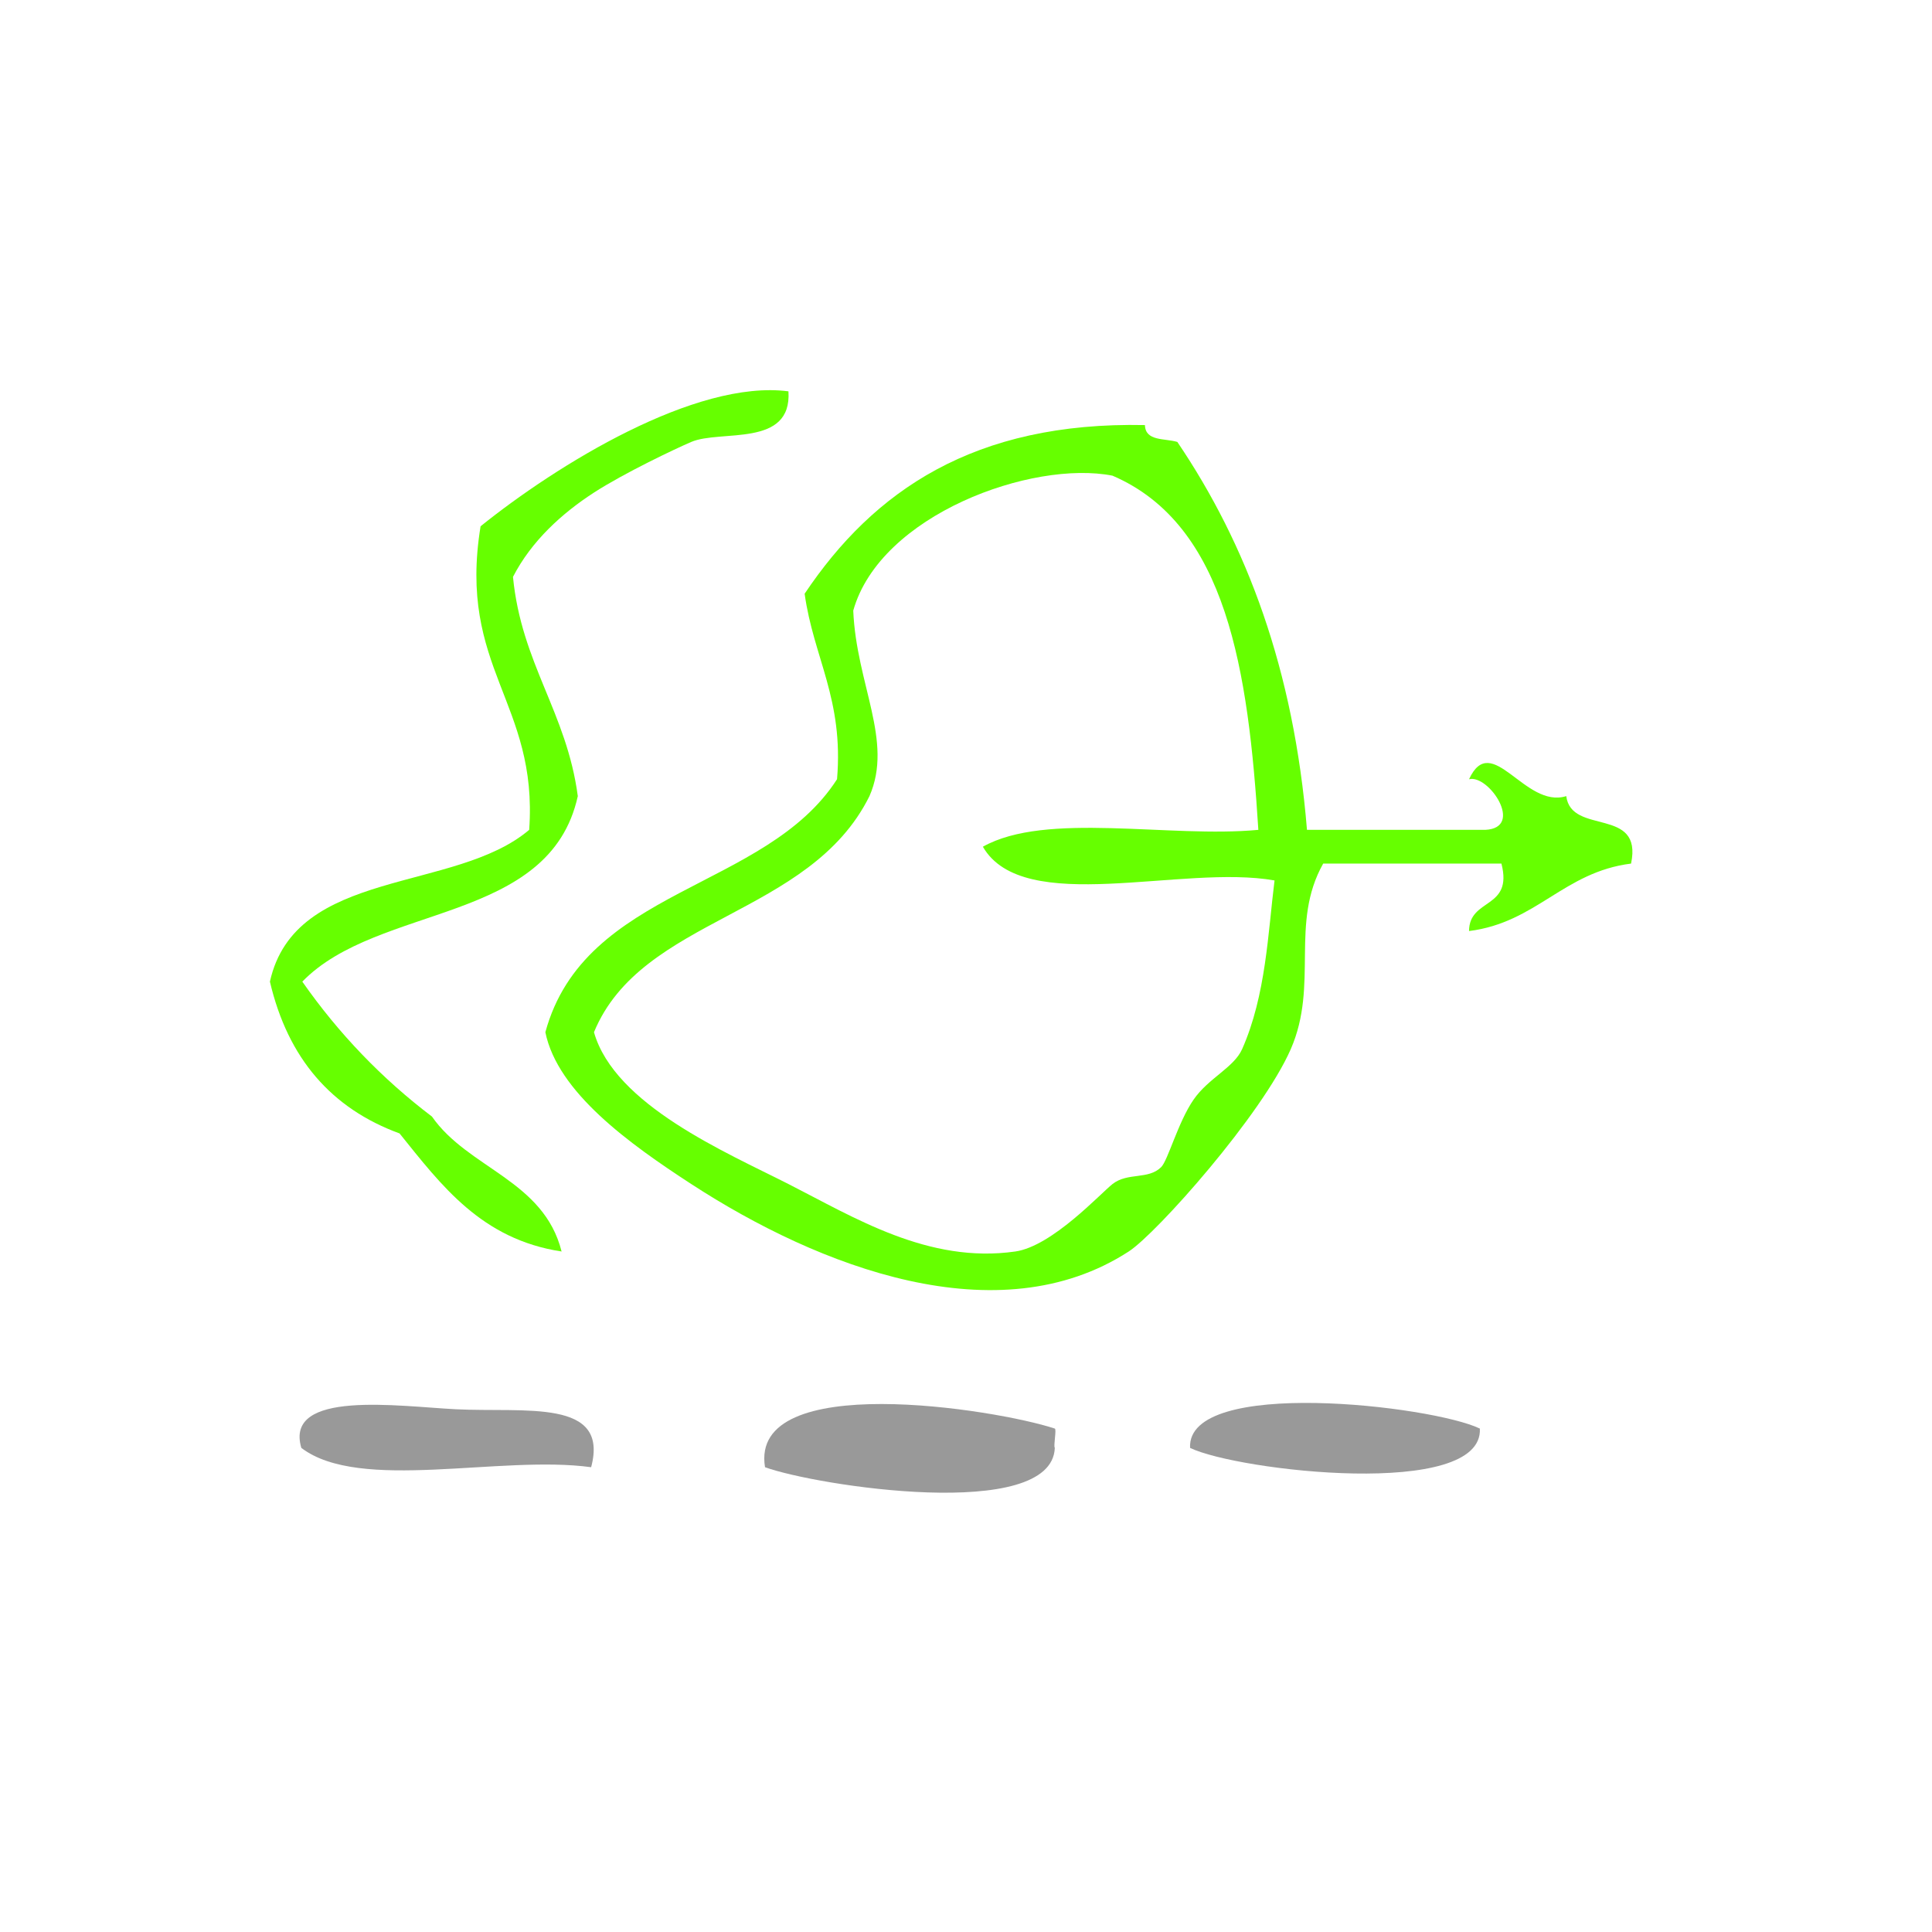 <?xml version="1.0" encoding="UTF-8" standalone="no"?>
<!-- Generator: Adobe Illustrator 15.0.0, SVG Export Plug-In . SVG Version: 6.00 Build 0)  -->

<svg
   xmlns:dc="http://purl.org/dc/elements/1.1/"
   xmlns:cc="http://creativecommons.org/ns#"
   xmlns:rdf="http://www.w3.org/1999/02/22-rdf-syntax-ns#"
   xmlns:svg="http://www.w3.org/2000/svg"
   xmlns="http://www.w3.org/2000/svg"
   xmlns:sodipodi="http://sodipodi.sourceforge.net/DTD/sodipodi-0.dtd"
   xmlns:inkscape="http://www.inkscape.org/namespaces/inkscape"
   version="1.1"
   id="Calque_1"
   x="0px"
   y="0px"
   width="100px"
   height="100px"
   viewBox="0 0 100 100"
   style="enable-background:new 0 0 100 100;"
   xml:space="preserve"
   sodipodi:docname="unideo-45-track.svg"
   inkscape:version="0.92.1 r15371"><defs
   id="defs21" /><sodipodi:namedview
   pagecolor="#ffffff"
   bordercolor="#666666"
   borderopacity="1"
   objecttolerance="10"
   gridtolerance="10"
   guidetolerance="10"
   inkscape:pageopacity="0"
   inkscape:pageshadow="2"
   inkscape:window-width="1239"
   inkscape:window-height="725"
   id="namedview19"
   showgrid="false"
   inkscape:zoom="2.36"
   inkscape:cx="50"
   inkscape:cy="50"
   inkscape:window-x="454"
   inkscape:window-y="148"
   inkscape:window-maximized="0"
   inkscape:current-layer="g12" />
<g
   id="g16">
	<g
   id="g14"
   style="fill:#66ff00;fill-opacity:1">
		<g
   id="g12"
   style="fill:#66ff00;fill-opacity:1">
			<path
   d="m 40.81,20.256 c 0.187,2.928 -3.512,1.969 -5.032,2.619 -0.828,0.354 -3.481,1.615 -5.032,2.619 -1.658,1.074 -3.236,2.504 -4.194,4.365 0.436,4.494 2.778,7.004 3.355,11.348 -1.456,6.632 -10.326,5.548 -14.259,9.602 1.885,2.695 4.122,5.022 6.71,6.984 1.88,2.699 5.784,3.292 6.71,6.984 -4.148,-0.629 -6.219,-3.421 -8.387,-6.111 -3.517,-1.286 -5.78,-3.877 -6.71,-7.857 1.31,-5.911 9.571,-4.587 13.42,-7.857 0.471,-6.6 -3.715,-8.354 -2.516,-15.713 3.948,-3.175 11.124,-7.611 15.936,-6.984 z"
   id="path2"
   style="fill:#66ff00;fill-opacity:1;stroke-width:0.856"
   inkscape:connector-curvature="0" />
			<path
   d="m 67.65,42.953 c 3.075,0 6.15,0 9.226,0 2.052,-0.096 0.178,-2.886 -0.839,-2.619 1.175,-2.542 2.889,1.548 5.032,0.873 0.263,2.054 3.975,0.519 3.355,3.492 -3.493,0.439 -4.895,3.054 -8.387,3.492 0.011,-1.734 2.289,-1.11 1.677,-3.492 -3.077,0 -6.151,0 -9.226,0 -1.745,3.103 -0.214,6.244 -1.677,9.602 -1.482,3.397 -6.946,9.542 -8.387,10.475 -6.756,4.38 -16.027,0.816 -22.647,-3.492 -3.191,-2.076 -6.918,-4.746 -7.549,-7.857 2.038,-7.481 11.397,-7.342 15.097,-13.094 0.351,-4.148 -1.22,-6.296 -1.677,-9.602 3.56,-5.315 8.768,-8.915 17.614,-8.729 0.022,0.85 1.027,0.677 1.677,0.873 3.583,5.291 6.031,11.765 6.71,20.078 z M 57.585,24.621 c -4.161,-0.82 -12.026,2.02 -13.421,6.984 0.159,3.813 2.089,6.747 0.839,9.602 -3.093,6.243 -11.794,6.233 -14.259,12.221 1.074,3.771 6.853,6.223 10.065,7.857 3.404,1.73 7.24,4.136 11.743,3.492 1.908,-0.272 4.414,-3.008 5.032,-3.492 0.788,-0.616 1.845,-0.211 2.516,-0.873 0.353,-0.347 0.871,-2.322 1.677,-3.492 0.774,-1.123 2.09,-1.66 2.516,-2.619 1.236,-2.782 1.342,-6.067 1.677,-8.729 -4.773,-0.852 -12.998,1.888 -15.097,-1.746 3.268,-1.836 9.644,-0.437 14.259,-0.873 -0.518,-8.192 -1.615,-15.779 -7.549,-18.332 z"
   id="path4"
   style="fill:#66ff00;fill-opacity:1;stroke-width:0.856"
   inkscape:connector-curvature="0" />
			<path
   d="m 30.597,75.943 c -4.686,-0.646 -11.975,1.309 -15,-1 -0.898,-3.03 5.064,-2.146 8,-2 3.574,0.181 7.955,-0.576 7,3 z"
   id="path6"
   style="fill:#999999;fill-opacity:1"
   inkscape:connector-curvature="0" />
			<path
   d="m 54.597,74.943 c -0.155,3.851 -12.351,1.962 -15,1 -0.83,-5.046 11.954,-3.01 15,-2 0.1,0.033 -0.08,0.908 0,1 z"
   id="path8"
   style="fill:#999999;fill-opacity:1"
   inkscape:connector-curvature="0" />
			<path
   d="m 76.598,73.943 c 0.187,3.674 -12.539,2.191 -15,1 -0.188,-3.674 12.538,-2.19 15,-1 z"
   id="path10"
   style="fill:#999999;fill-opacity:1"
   inkscape:connector-curvature="0" />
		</g>
	</g>
</g>
</svg>
